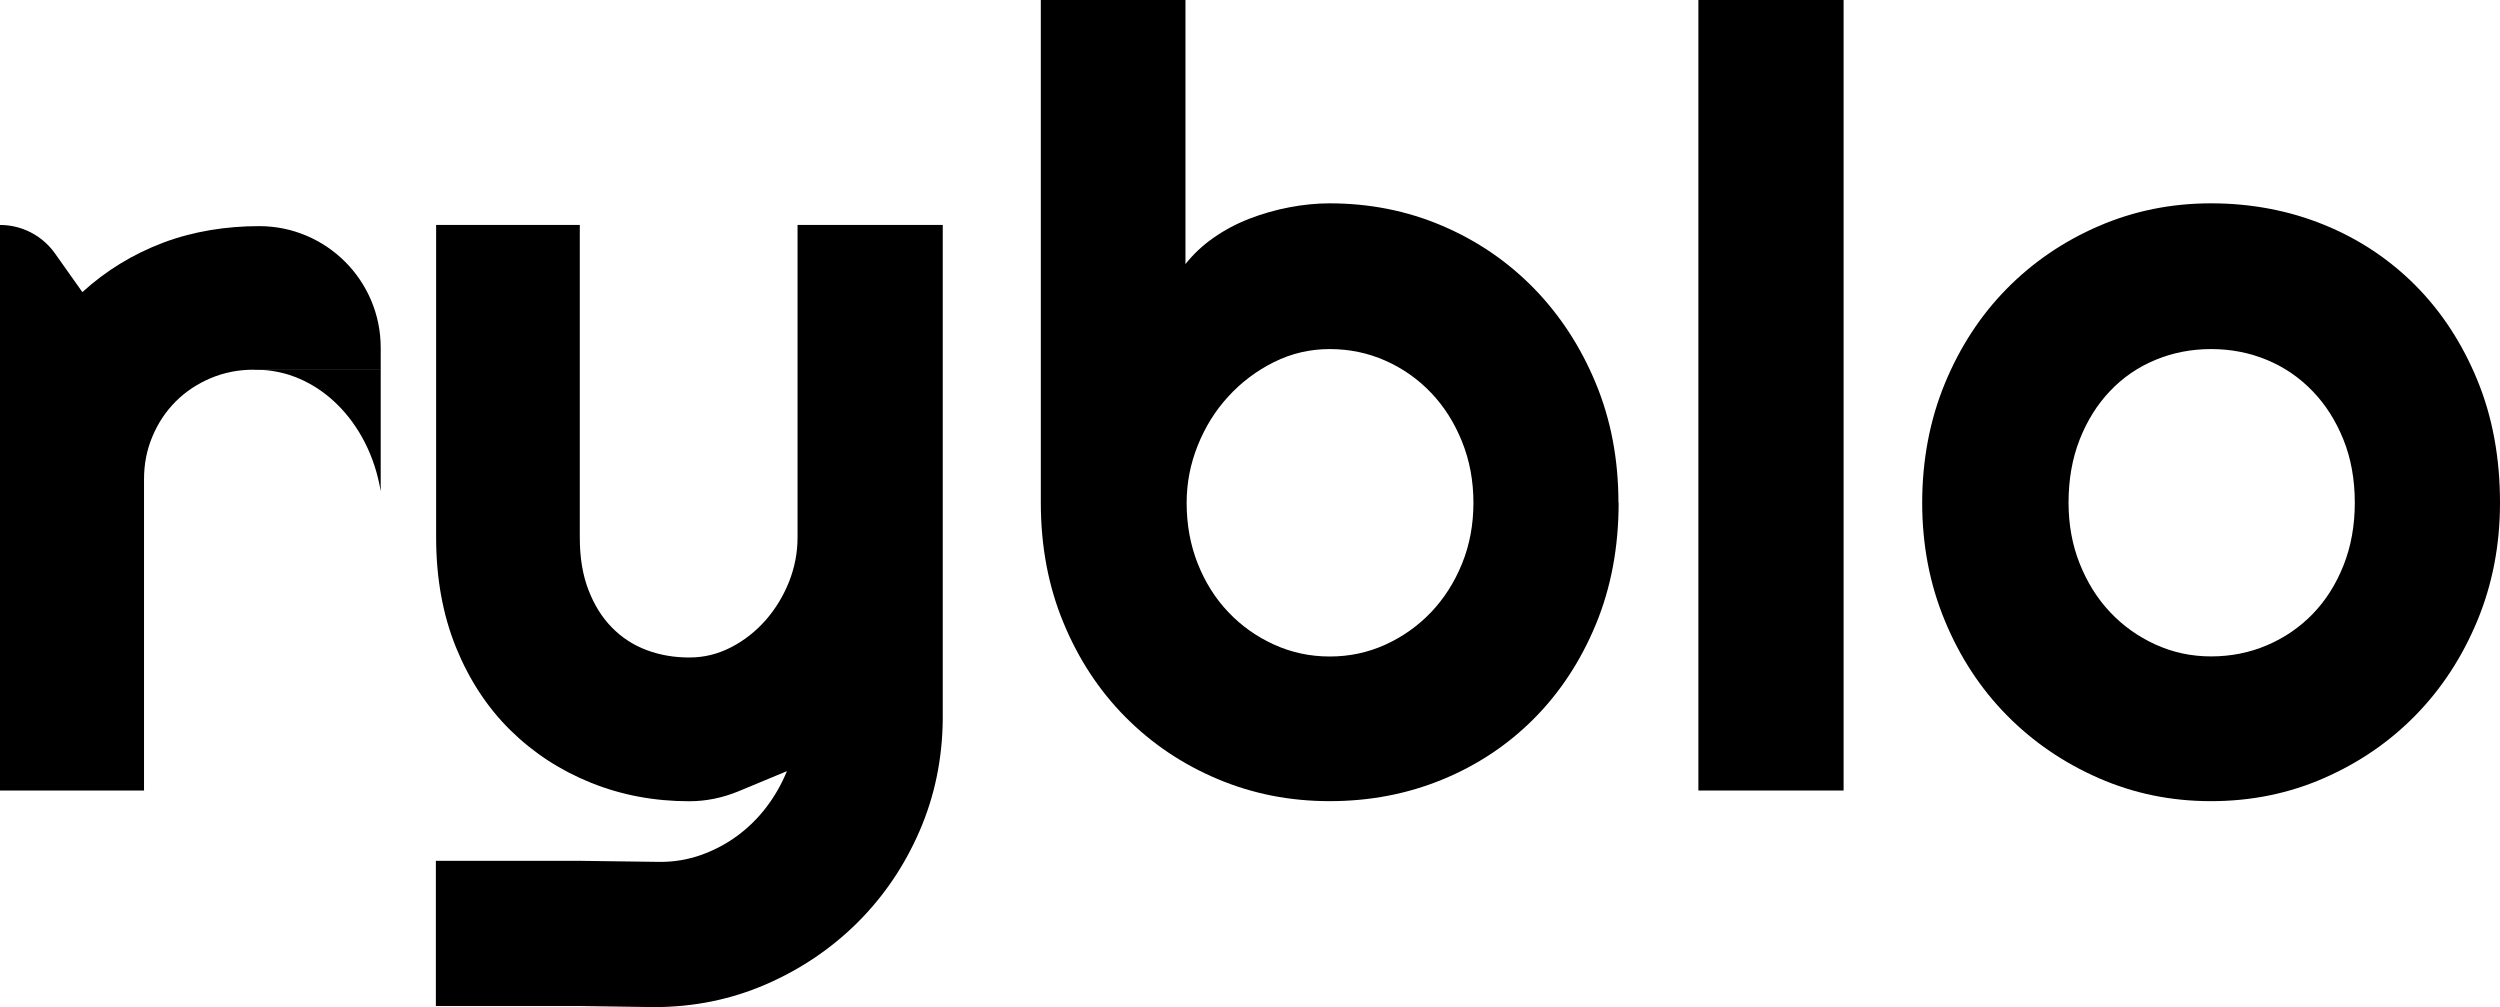 <?xml version="1.0" encoding="UTF-8"?><svg id="Warstwa_2" xmlns="http://www.w3.org/2000/svg" viewBox="0 0 277.38 111.74"><g id="Warstwa_2-2"><path d="M28.25,41.02v-.04h13.99v13.54c-1.25-7.7-6.97-13.5-13.84-13.5h-.15Z"/></g><g id="Warstwa_4"><path d="M16,87.71H0V24.96h0c2.43,0,4.7,1.18,6.1,3.16l3.04,4.29c2.61-2.38,5.59-4.2,8.93-5.47s7.04-1.85,10.68-1.85h0c7.45,0,13.49,6.04,13.49,13.49v2.44h-14.12c-1.68,0-3.26.31-4.75.94-1.48.63-2.77,1.48-3.87,2.58s-1.95,2.38-2.58,3.87c-.63,1.48-.94,3.07-.94,4.75v34.57Z"/><path d="M64.34,111.62v-16.11l8.91.12c1.56,0,3.07-.25,4.51-.76,1.44-.51,2.78-1.21,4.01-2.11,1.23-.9,2.31-1.96,3.25-3.19s1.7-2.57,2.29-4.01c-1.76.74-3.54,1.48-5.36,2.23s-3.64,1.11-5.48,1.11c-3.87,0-7.5-.68-10.9-2.05s-6.38-3.31-8.94-5.83c-2.56-2.52-4.57-5.59-6.04-9.2-1.46-3.61-2.2-7.67-2.2-12.16V24.96h15.94v34.69c0,2.23.32,4.17.97,5.83.64,1.66,1.51,3.05,2.61,4.16,1.09,1.11,2.37,1.94,3.84,2.49,1.46.55,3.04.82,4.72.82s3.19-.38,4.66-1.14,2.74-1.77,3.84-3.02c1.09-1.25,1.95-2.67,2.58-4.25.62-1.58.94-3.21.94-4.89V24.96h16.11v54.84c-.04,4.41-.9,8.55-2.58,12.42-1.68,3.87-3.98,7.25-6.88,10.14-2.91,2.89-6.3,5.18-10.17,6.86-3.87,1.68-8.01,2.52-12.42,2.52l-8.2-.12Z"/><path d="M179.59,55.78c0,4.92-.84,9.41-2.52,13.48-1.68,4.06-3.97,7.55-6.86,10.46-2.89,2.91-6.28,5.17-10.17,6.77-3.89,1.6-8.06,2.4-12.51,2.4s-8.56-.82-12.45-2.46c-3.89-1.64-7.29-3.93-10.2-6.86-2.91-2.93-5.21-6.42-6.88-10.46-1.68-4.04-2.52-8.49-2.52-13.33V0h16.05v29.3c.86-1.09,1.9-2.07,3.13-2.93,1.23-.86,2.56-1.56,3.98-2.11,1.43-.55,2.9-.97,4.42-1.26s3.01-.44,4.45-.44c4.45,0,8.62.83,12.51,2.49,3.89,1.66,7.27,3.98,10.17,6.94,2.89,2.97,5.18,6.47,6.86,10.52,1.68,4.04,2.52,8.47,2.52,13.27ZM163.48,55.78c0-2.42-.42-4.68-1.26-6.77-.84-2.09-1.98-3.9-3.43-5.42-1.45-1.52-3.13-2.71-5.07-3.57-1.93-.86-3.99-1.29-6.18-1.29s-4.25.48-6.18,1.44c-1.93.96-3.62,2.23-5.07,3.81-1.45,1.58-2.58,3.4-3.4,5.45s-1.23,4.17-1.23,6.36c0,2.42.41,4.67,1.23,6.74.82,2.07,1.95,3.87,3.4,5.39,1.44,1.52,3.13,2.72,5.07,3.6s3.99,1.32,6.18,1.32,4.25-.44,6.18-1.32,3.62-2.08,5.07-3.6c1.44-1.52,2.59-3.32,3.43-5.39.84-2.07,1.26-4.32,1.26-6.74Z"/><path d="M204.55,87.71h-16.11V0h16.11v87.71Z"/><path d="M277.38,55.78c0,4.69-.84,9.05-2.52,13.1-1.68,4.04-3.97,7.54-6.86,10.49-2.89,2.95-6.28,5.27-10.17,6.97-3.89,1.7-8.06,2.55-12.51,2.55s-8.56-.85-12.45-2.55c-3.89-1.7-7.29-4.02-10.2-6.97-2.91-2.95-5.21-6.45-6.88-10.49-1.68-4.04-2.52-8.41-2.52-13.1s.84-9.18,2.52-13.24c1.68-4.06,3.97-7.57,6.88-10.52,2.91-2.95,6.31-5.26,10.2-6.94,3.89-1.68,8.04-2.52,12.45-2.52s8.62.79,12.51,2.37c3.89,1.58,7.27,3.83,10.17,6.74,2.89,2.91,5.18,6.41,6.86,10.49,1.68,4.08,2.52,8.62,2.52,13.62ZM261.27,55.78c0-2.58-.42-4.91-1.26-7-.84-2.09-1.98-3.89-3.43-5.39-1.45-1.5-3.13-2.66-5.07-3.46-1.93-.8-3.99-1.2-6.18-1.2s-4.25.4-6.18,1.2c-1.93.8-3.61,1.95-5.04,3.46-1.43,1.5-2.55,3.3-3.37,5.39-.82,2.09-1.23,4.42-1.23,7,0,2.42.41,4.67,1.23,6.74.82,2.07,1.94,3.87,3.37,5.39,1.43,1.52,3.11,2.72,5.04,3.6s3.99,1.32,6.18,1.32,4.25-.41,6.18-1.23,3.62-1.97,5.07-3.46c1.44-1.48,2.59-3.28,3.43-5.39.84-2.11,1.26-4.43,1.26-6.97Z"/><rect x="48.36" y="95.51" width="16.03" height="16.11"/></g></svg>
